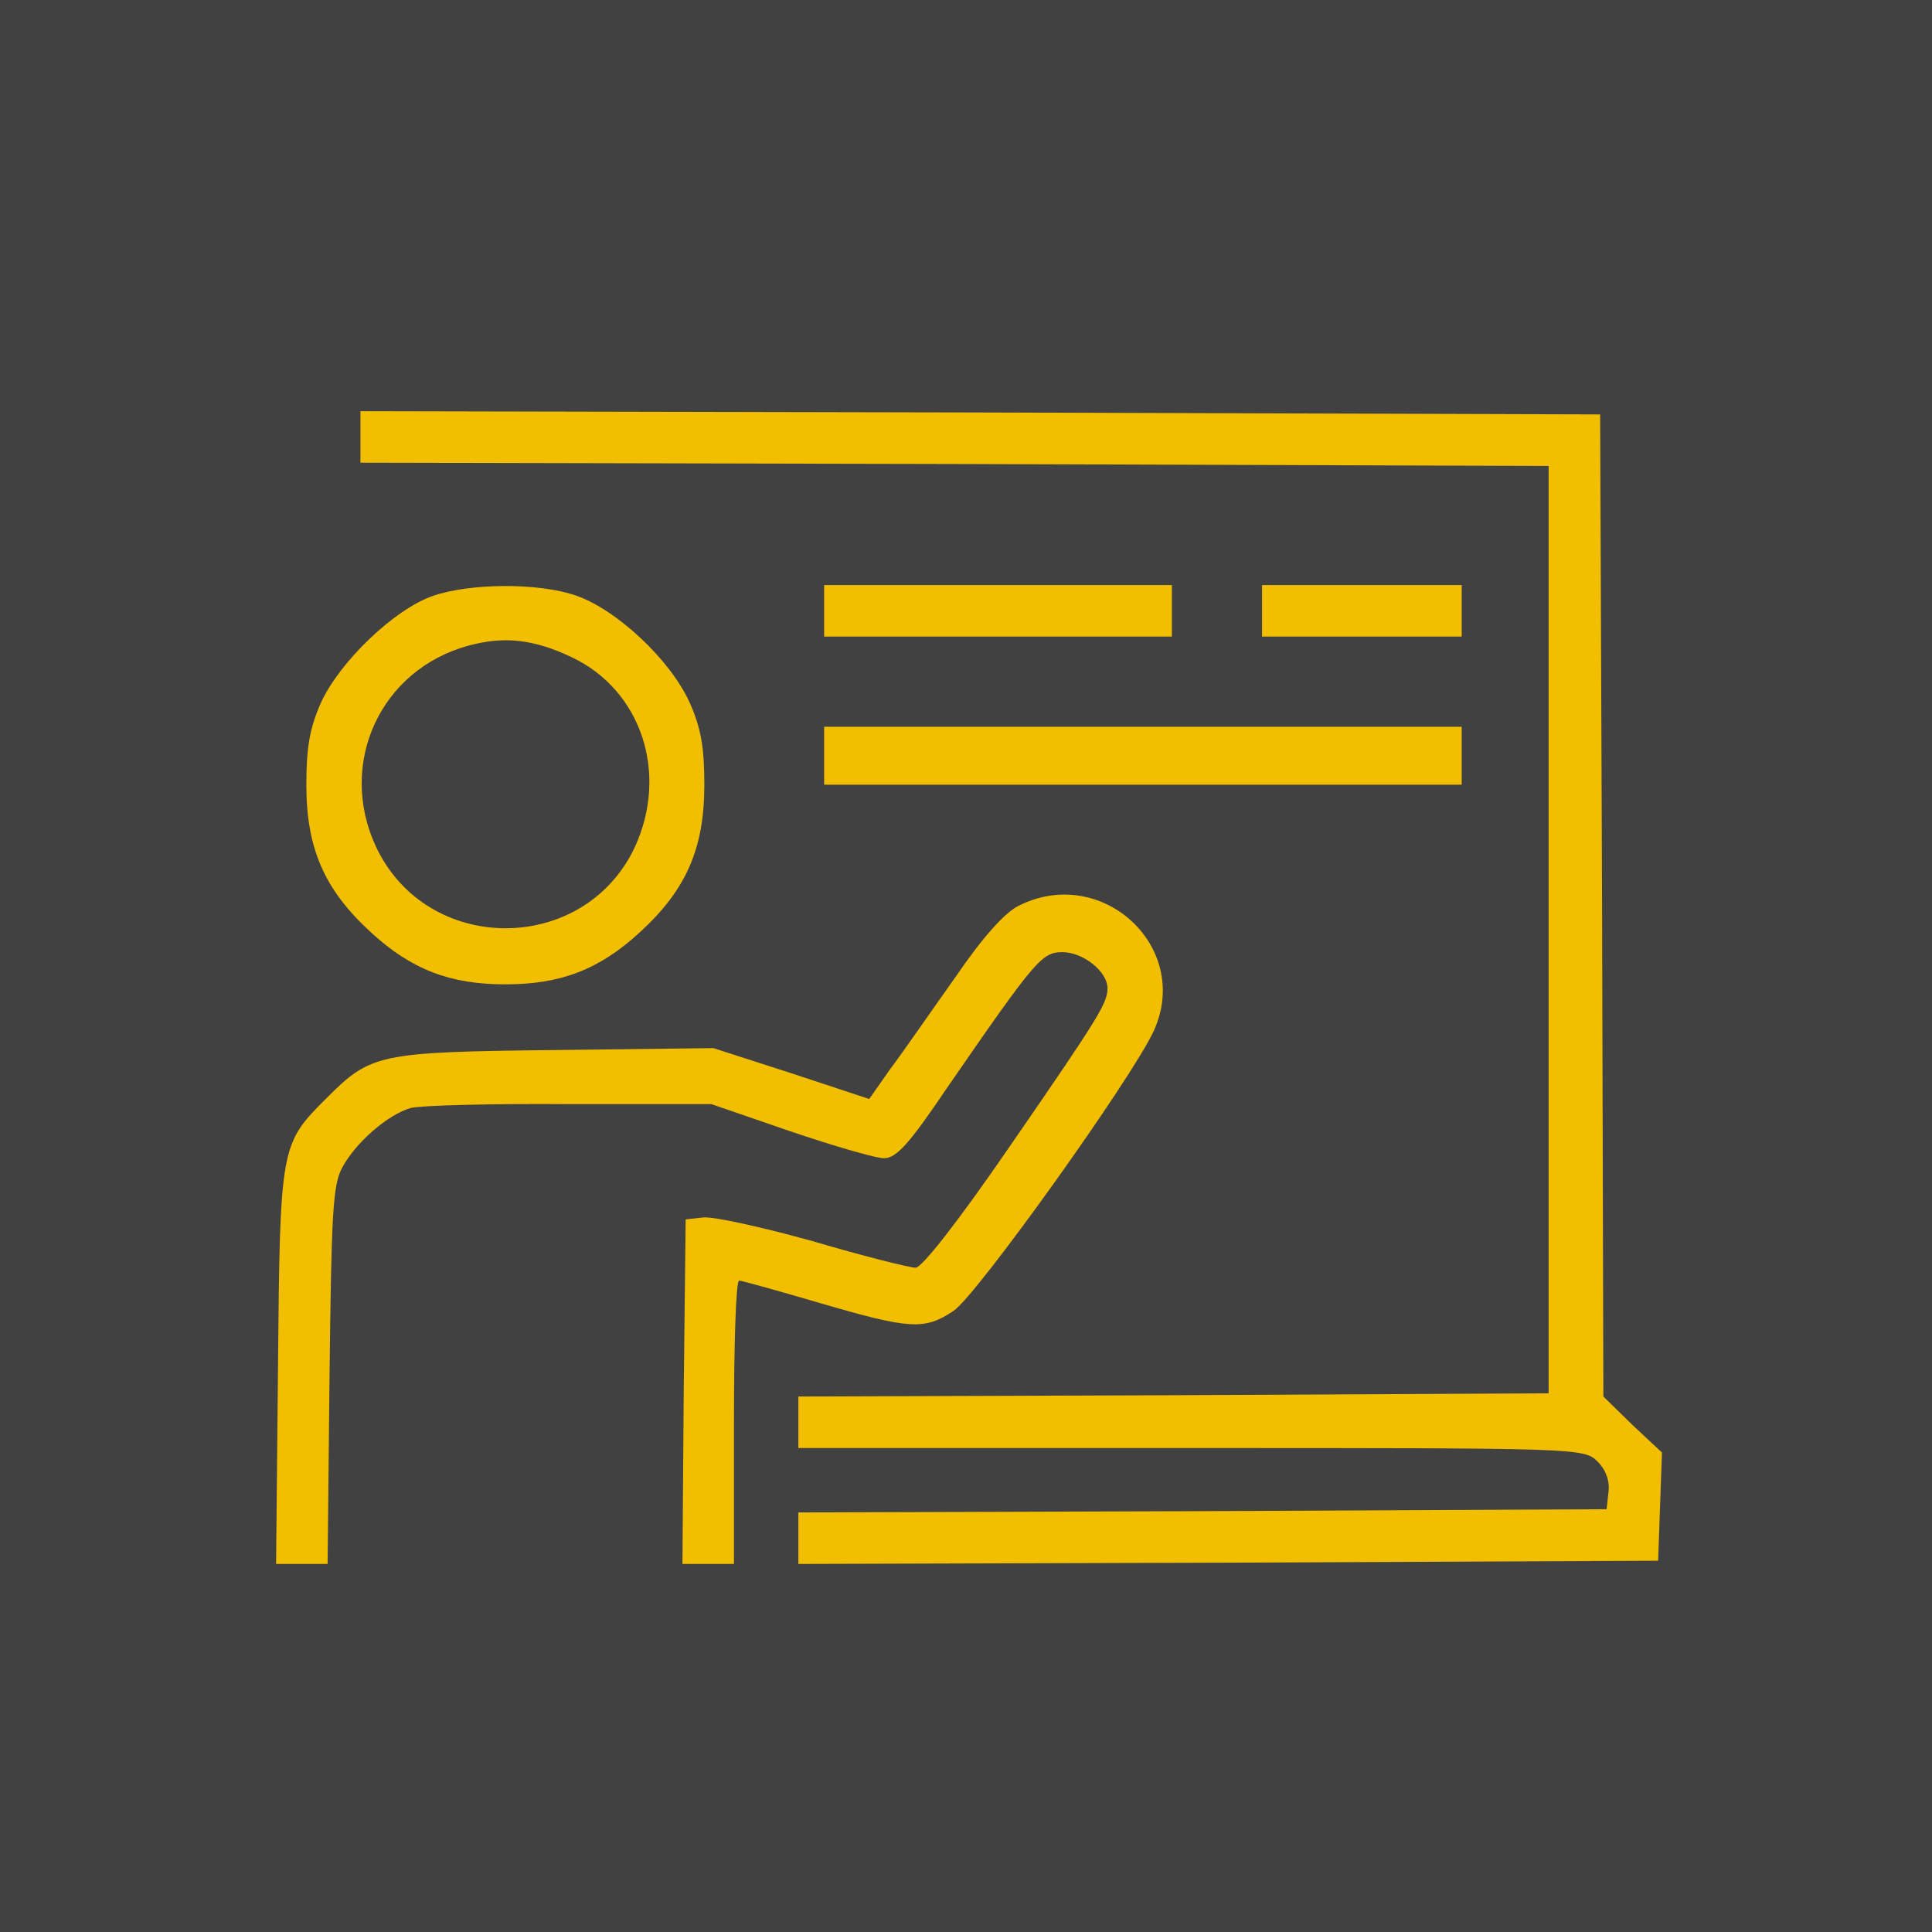 <?xml version="1.0" encoding="utf-8"?>
<!-- Generator: Adobe Illustrator 24.1.2, SVG Export Plug-In . SVG Version: 6.00 Build 0)  -->
<svg version="1.1" xmlns="http://www.w3.org/2000/svg" xmlns:xlink="http://www.w3.org/1999/xlink" x="0px" y="0px"
	 viewBox="0 0 300 300" style="enable-background:new 0 0 300 300;" xml:space="preserve">
<style type="text/css">
	.st0{display:none;}
	.st1{display:inline;}
	.st2{fill:#414141;}
	.st3{display:inline;fill:#F2BE00;}
	.st4{fill:#F2BE00;}
</style>
<g id="Layer_2" class="st0">
	<g class="st1">
		<rect class="st2" width="300" height="300"/>
	</g>
</g>
<g id="Layer_1" class="st0">
	<path class="st3" d="M233.1,227.2v-107l-58.3-16.8v123.7h-4.2V71.7h-67.2v155.6h-3.9v-63.9H63v63.9h-0.2v7.7h175.3v-7.7
		L233.1,227.2L233.1,227.2z M207.3,128.2h16.8v18.7h-16.8V128.2z M207.3,151.9h16.8v18.7h-16.8V151.9z M207.3,177.6h16.8v18.7h-16.8
		V177.6z M207.3,203.3h16.8V222h-16.8V203.3z M181.6,128.2h16.8v18.7h-16.8V128.2z M181.6,151.9h16.8v18.7h-16.8V151.9z
		 M181.6,177.6h16.8v18.7h-16.8V177.6z M181.6,203.3h16.8V222h-16.8V203.3z M83.5,169.3h10.9v11.3H83.5V169.3z M83.5,191.2h10.9
		v11.3H83.5V191.2z M83.5,212.7h10.9V224H83.5V212.7z M68,169.6h10.9v11.3H68V169.6z M68,191.3h10.9v11.3H68V191.3z M68,212.8h10.9
		v11.3H68V212.8z M142.9,83.9h16.8v16.8h-16.8V83.9z M142.9,117.5h16.8v16.8h-16.8V117.5z M142.9,151.6h16.8v16.8h-16.8V151.6z
		 M114.1,83.9h16.8v16.8h-16.8V83.9z M114.1,117.5h16.8v16.8h-16.8V117.5z M114.1,151.6h16.8v16.8h-16.8V151.6z M120,180.9h33.5
		v46.4h-8.3v-39.1h-16.9v39h-8.5L120,180.9L120,180.9z"/>
</g>
<g id="Layer_2_copy" class="st0">
	<g class="st1">
		<rect class="st4" width="300" height="300"/>
	</g>
	<g transform="translate(0,200) scale(0.1,-0.1)" class="st1">
		<path class="st2" d="M857.7,1165.5c-36-15-139-149-192-251c-29-54-62-139-78-195c-23-86-27-118-27-239c0-173,22-274,94-421
			c43-90,138-226,182-261c53-44,138-5,138,63c0,28-13,51-65,114c-246,302-242,721,8,1008c27,30,53,65,57,78c13,33-7,82-41,99
			C901.7,1177.5,889.7,1178.5,857.7,1165.5z"/>
		<path class="st2" d="M2073.7,1160.5c-33-18-52-66-39-99c4-13,30-48,57-78c141-161,212-397,183-605c-21-156-77-282-179-408
			c-70-85-75-97-57-140c16-38,42-55,82-55c53,0,171,148,245,305c61,130,83,235,83,395c0,168-23,271-94,416c-43,90-138,226-182,261
			C2148.7,1173.5,2101.7,1176.5,2073.7,1160.5z"/>
		<path class="st2" d="M1092.7,834.5c-80-85-138-236-138-359s59-275,140-361c39-41,52-49,82-49c28,0,42,7,63,32c33,39,29,75-16,126
			c-123,140-123,349,1,504c44,55,48,74,25,117c-16,32-33,41-78,41C1147.7,885.5,1130.7,874.5,1092.7,834.5z"/>
		<path class="st2" d="M1769.7,860.5c-39-38-33-80,16-140c69-83,83-124,84-245c0-121-14-161-84-245c-30-36-41-59-41-83
			c0-46,38-82,86-82c31,0,44,7,80,47c183,200,183,531-1,728c-35,38-47,45-79,45C1804.7,885.5,1786.7,878.5,1769.7,860.5z"/>
		<path class="st2" d="M1460.7,615.5c-42-13-85-58-97-102c-27-103,65-201,170-182c43,9,106,70,114,114c15,72-32,150-104,170
			C1504.7,626.5,1499.7,626.5,1460.7,615.5z"/>
	</g>
</g>
<g id="Layer_2_copy_2">
	<g>
		<rect class="st2" width="300" height="300"/>
	</g>
	<g transform="translate(0,225) scale(0.1,-0.1)">
		<path class="st4" d="M559.7,1571.5v-40l923-2l922-3v-720v-720l-582-3l-583-2v-40v-40h610c603,0,610,0,631-21c13-13,19-30,17-47
			l-3-27l-627-3l-628-2v-40v-40l668,2l667,3l3,84l3,84l-46,43l-45,44l-2,762l-3,763l-962,3l-963,2V1571.5z"/>
		<path class="st4" d="M671.7,1324.5c-60-21-144-102-173-165c-18-40-23-71-23-128c0-99,28-163,100-229c63-58,123-81,209-81
			s146,23,209,81c72,66,100,130,100,229c0,57-5,88-23,128c-30,66-113,144-177,166C834.7,1345.5,728.7,1344.5,671.7,1324.5z
			 M887.7,1229.5c108-51,151-180,98-295c-79-168-323-168-402,1c-60,129,7,275,144,312C782.7,1262.5,828.7,1257.5,887.7,1229.5z"/>
		<path class="st4" d="M1279.7,1301.5v-40h270h270v40v40h-270h-270V1301.5z"/>
		<path class="st4" d="M1959.7,1301.5v-40h155h155v40v40h-155h-155V1301.5z"/>
		<path class="st4" d="M1279.7,1076.5v-45h495h495v45v45h-495h-495V1076.5z"/>
		<path class="st4" d="M1581.7,843.5c-22-11-56-49-99-112c-37-52-81-116-100-141l-33-47l-121,40l-121,39l-246-3c-275-3-286-6-355-75
			c-71-71-72-73-75-415l-3-308h40h40l3,293c3,253,5,296,20,323c21,39,71,82,106,92c15,4,126,7,247,6h220l122-42c68-23,133-42,146-42
			c19,0,39,22,97,108c138,200,148,212,180,212s70-30,70-56c0-23-12-43-152-246c-79-115-136-188-146-188c-9,0-81,18-159,41
			c-79,22-156,39-171,37l-27-3l-3-267l-2-268h40h40v220c0,121,3,220,8,220c4,0,61-16,126-35c140-41,162-42,207-12
			c36,24,277,361,311,435C1850.7,779.5,1710.7,908.5,1581.7,843.5z"/>
	</g>
</g>
</svg>
